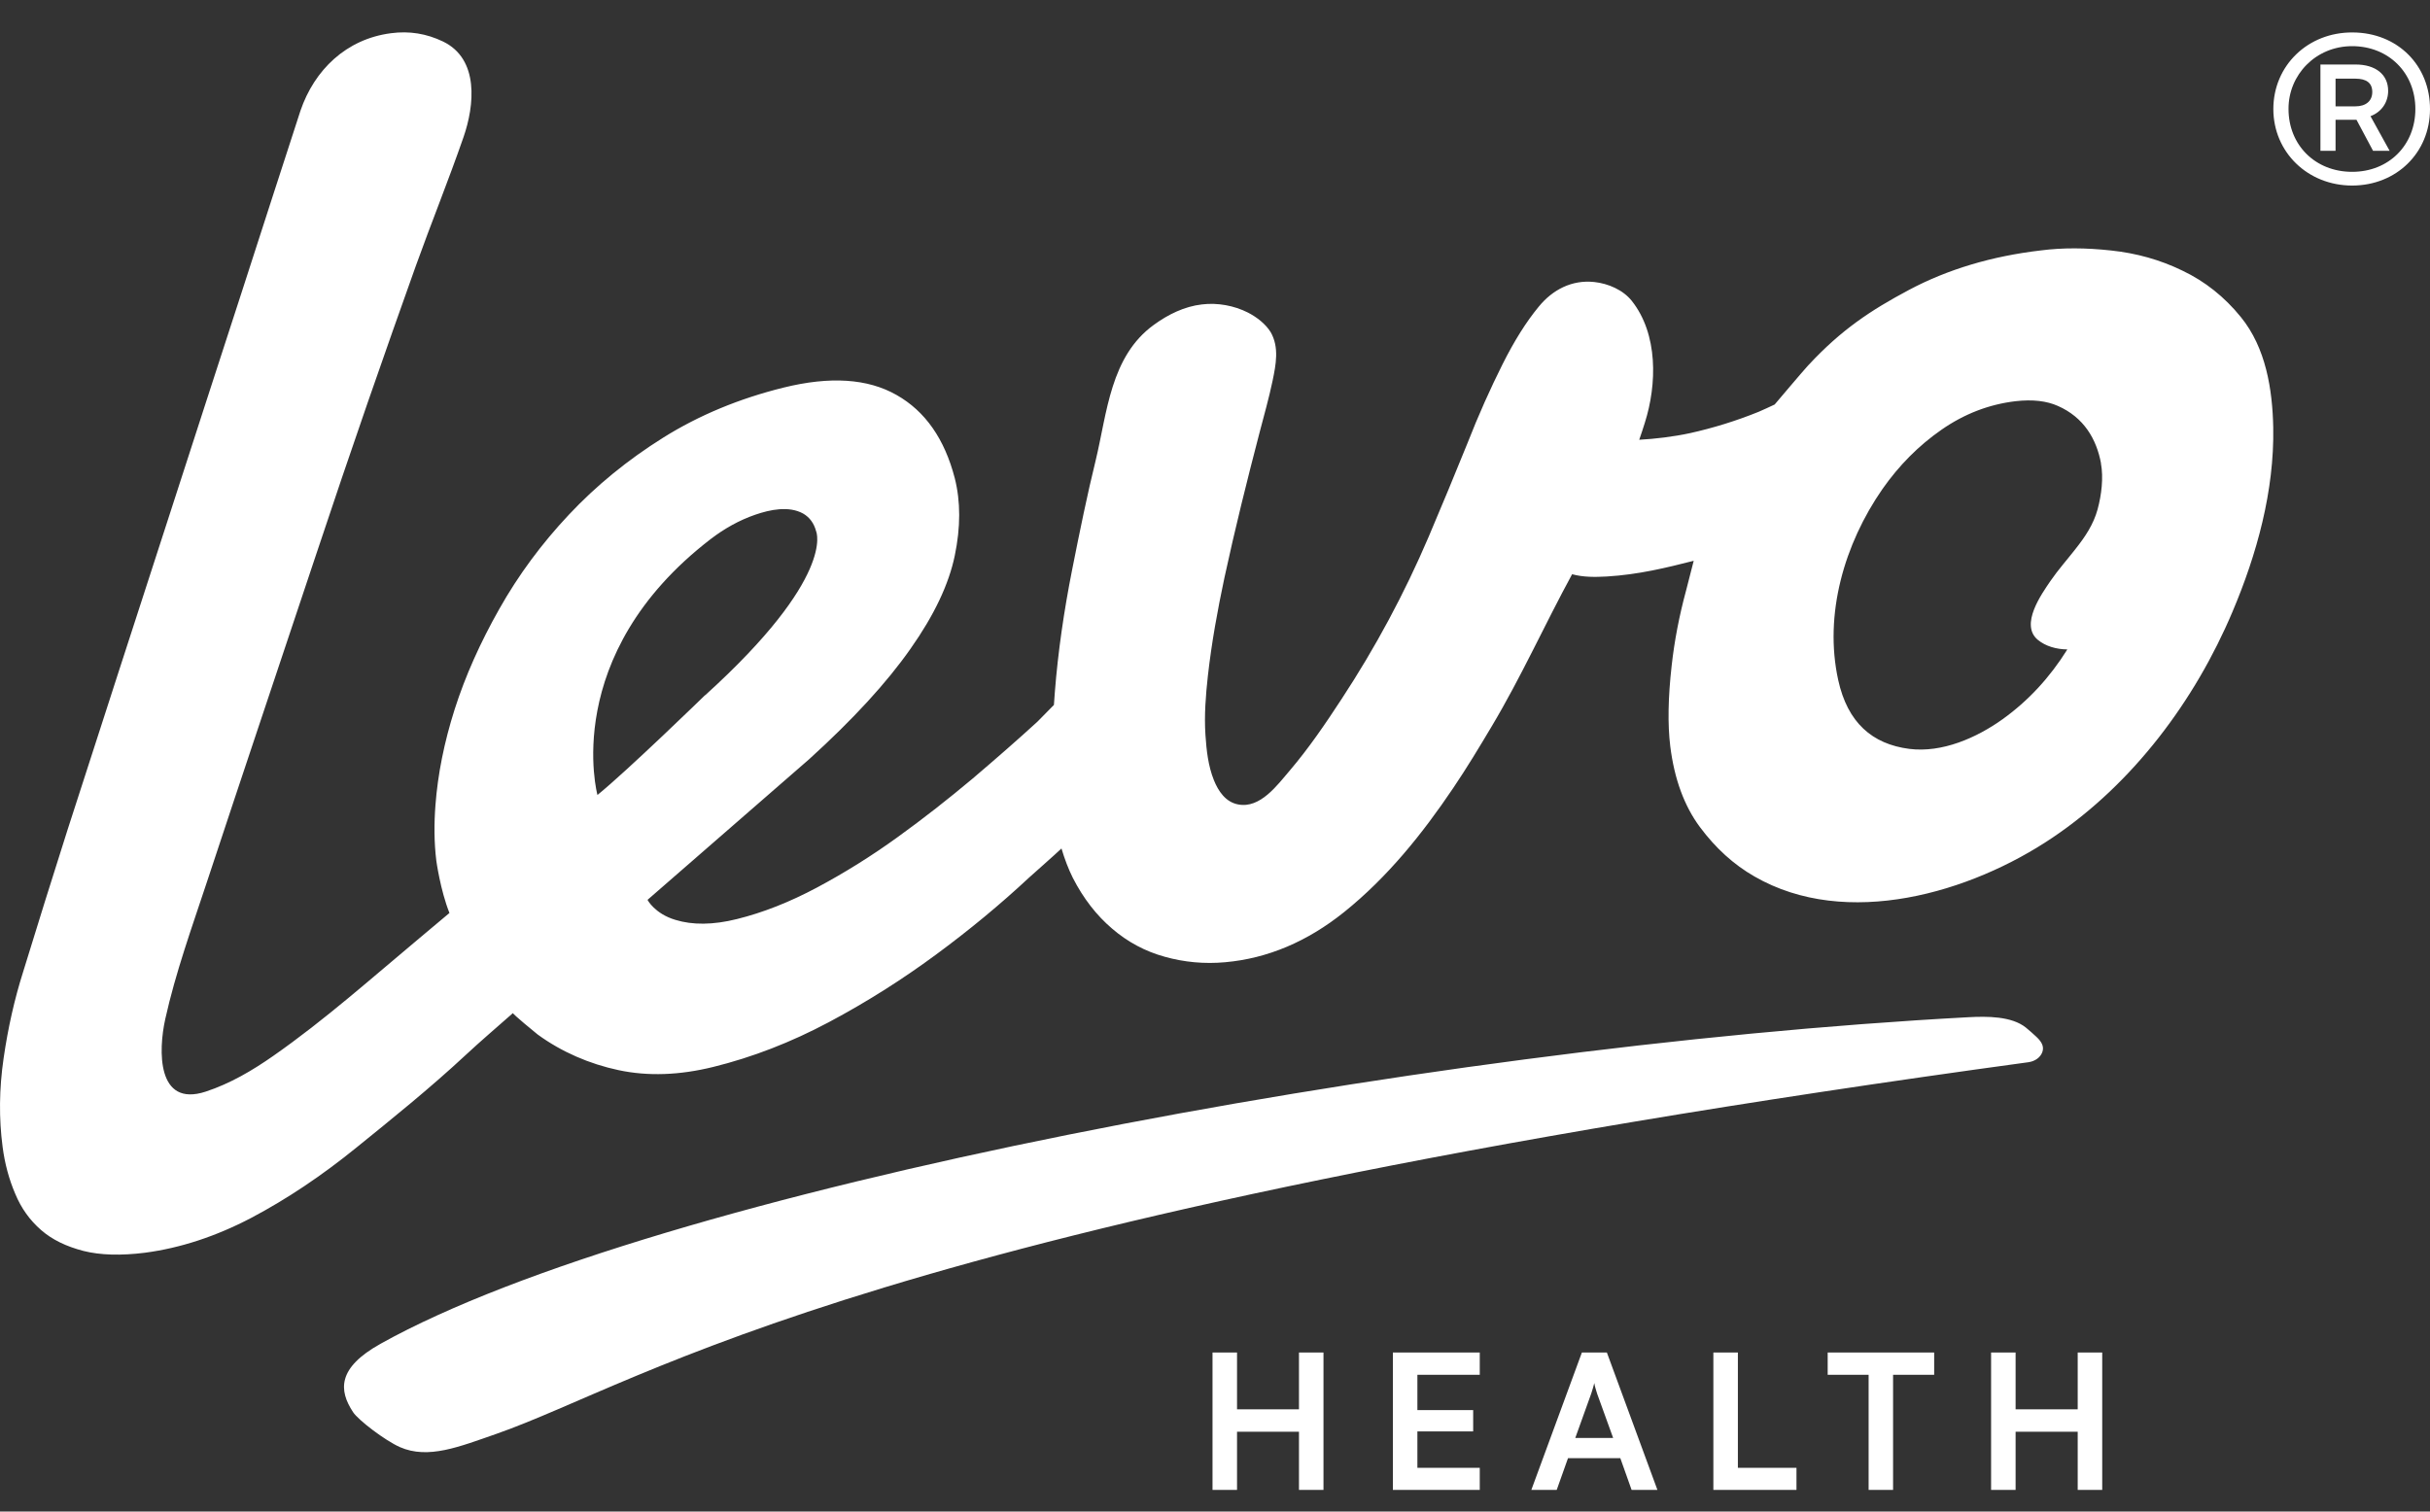 <svg width="45" height="28" viewBox="0 0 45 28" fill="none" xmlns="http://www.w3.org/2000/svg">
<rect x="0" y="0" width="45" height="28" fill="#333333" stroke="none"/>
<path d="M32.183 27.189H33.268V27.599H31.729V25.054H32.183V27.189ZM33.846 25.467H34.604V27.599H35.057V25.467H35.818V25.054H33.846V25.467ZM25.794 27.599H27.403V27.189H26.248V26.515H27.281V26.12H26.248V25.467H27.403V25.054H25.794V27.599ZM24.055 26.106H22.908V25.054H22.454V27.599H22.908V26.521H24.055V27.599H24.509V25.054H24.055V26.106ZM29.757 25.054L30.693 27.599H30.215L30.006 27.011H29.037L28.828 27.599H28.358L29.294 25.054H29.757ZM29.873 26.636L29.576 25.815C29.555 25.747 29.531 25.672 29.524 25.619C29.512 25.668 29.491 25.745 29.467 25.815L29.172 26.636H29.873ZM45 2.026C44.998 2.83 44.377 3.437 43.558 3.437C42.738 3.437 42.099 2.821 42.099 2.019C42.099 1.216 42.738 0.594 43.57 0.601C44.399 0.605 45.005 1.212 45 2.026ZM44.729 2.019C44.729 1.349 44.233 0.855 43.558 0.855C42.883 0.855 42.377 1.387 42.38 2.019C42.38 2.688 42.876 3.183 43.558 3.183C44.24 3.183 44.729 2.686 44.729 2.019ZM43.898 2.152L44.252 2.793H43.945L43.639 2.219H43.251V2.793H42.971V1.195H43.624C43.986 1.195 44.225 1.375 44.225 1.683C44.225 1.89 44.109 2.072 43.898 2.152ZM43.931 1.704C43.931 1.536 43.822 1.457 43.617 1.457H43.251V1.97H43.617C43.815 1.97 43.931 1.869 43.931 1.704ZM37.82 19.491C37.856 19.393 37.813 19.314 37.747 19.242L37.709 19.204C37.647 19.148 37.585 19.09 37.519 19.037C37.255 18.822 36.796 18.824 36.447 18.843C26.165 19.396 12.088 22.078 7.049 24.891C6.244 25.339 6.272 25.754 6.538 26.158C6.636 26.307 7.132 26.685 7.406 26.806C7.931 27.037 8.51 26.797 9.183 26.564C12.003 25.579 16.075 22.608 37.566 19.676C37.685 19.659 37.785 19.587 37.82 19.491ZM38.476 26.106H37.326V25.054H36.872V27.599H37.326V26.521H38.476V27.599H38.93V25.054H38.476V26.106ZM33.492 6.761C34.097 6.11 34.637 5.751 35.352 5.37C36.067 4.99 36.882 4.745 37.799 4.638C38.196 4.587 38.628 4.589 39.094 4.64C39.559 4.689 40.001 4.811 40.417 5.014C40.833 5.212 41.194 5.499 41.498 5.874C41.961 6.443 42.083 7.213 42.097 7.922C42.118 9.091 41.795 10.264 41.341 11.335C40.648 12.974 39.507 14.507 38.013 15.514C36.497 16.538 34.195 17.22 32.489 16.235C32.107 16.016 31.772 15.713 31.479 15.319C31.19 14.929 31.007 14.432 30.931 13.826C30.881 13.418 30.89 12.921 30.957 12.328C31.007 11.878 31.095 11.412 31.225 10.934L31.365 10.388C30.869 10.514 30.346 10.644 29.755 10.679C29.531 10.691 29.322 10.693 29.113 10.637C28.605 11.57 28.168 12.545 27.623 13.457C27.395 13.84 27.163 14.225 26.911 14.598C26.341 15.444 25.697 16.247 24.894 16.893C24.212 17.441 23.475 17.754 22.689 17.824C22.306 17.859 21.931 17.824 21.57 17.723C21.206 17.623 20.881 17.448 20.596 17.203C20.308 16.958 20.064 16.646 19.867 16.261C19.784 16.095 19.715 15.911 19.657 15.717C19.532 15.836 19.154 16.168 19.054 16.259C18.522 16.755 17.947 17.231 17.329 17.686C16.709 18.143 16.051 18.561 15.35 18.934C14.649 19.307 13.934 19.585 13.207 19.764C12.582 19.918 11.998 19.939 11.454 19.823C10.915 19.708 10.402 19.487 9.957 19.163C9.919 19.134 9.487 18.778 9.499 18.766C9.206 19.025 8.907 19.279 8.629 19.538C7.962 20.159 7.254 20.728 6.607 21.252C5.961 21.777 5.313 22.211 4.654 22.559C3.996 22.904 3.341 23.118 2.687 23.205C2.241 23.261 1.858 23.251 1.545 23.172C1.229 23.09 0.967 22.965 0.761 22.785C0.554 22.605 0.392 22.381 0.281 22.111C0.167 21.845 0.088 21.553 0.048 21.243C-0.021 20.718 -0.016 20.172 0.067 19.601C0.15 19.029 0.271 18.5 0.426 18.01C0.696 17.129 0.972 16.247 1.25 15.374C1.533 14.5 1.792 13.697 2.027 12.97L2.172 12.52L2.576 11.274L3.151 9.499L3.811 7.46L4.472 5.424L5.044 3.654C5.218 3.12 5.391 2.585 5.564 2.051C5.821 1.298 6.41 0.722 7.242 0.615C7.579 0.57 7.897 0.622 8.202 0.768C8.879 1.093 8.786 1.956 8.584 2.539C8.306 3.341 7.985 4.132 7.698 4.932C7.42 5.709 7.123 6.553 6.807 7.463C6.491 8.375 6.17 9.324 5.842 10.308C5.172 12.319 4.495 14.33 3.83 16.343C3.555 17.175 3.25 18.02 3.06 18.878C2.932 19.454 2.901 20.518 3.809 20.221C4.263 20.072 4.673 19.83 5.061 19.559C6.016 18.892 6.885 18.115 7.776 17.371C7.928 17.243 8.13 17.075 8.323 16.912C8.154 16.487 8.08 15.944 8.08 15.944C8.038 15.601 8.038 15.256 8.064 14.913C8.107 14.344 8.225 13.751 8.42 13.138C8.617 12.522 8.893 11.904 9.247 11.279C9.601 10.651 10.031 10.07 10.535 9.534C11.038 8.998 11.623 8.519 12.283 8.106C12.946 7.691 13.69 7.383 14.509 7.18C15.374 6.966 16.07 7.013 16.602 7.316C17.137 7.619 17.493 8.134 17.681 8.858C17.79 9.289 17.79 9.767 17.681 10.292C17.572 10.819 17.301 11.395 16.861 12.018C16.424 12.643 15.799 13.324 14.987 14.061L11.991 16.669C11.991 16.669 12.124 16.926 12.509 17.04C12.822 17.136 13.203 17.136 13.649 17.024C14.129 16.905 14.623 16.711 15.134 16.438C15.645 16.165 16.141 15.855 16.621 15.508C17.101 15.162 17.564 14.798 18.011 14.423C18.455 14.045 18.855 13.695 19.211 13.369L19.517 13.058L19.534 12.823C19.593 12.067 19.705 11.309 19.852 10.565C19.997 9.833 20.137 9.151 20.29 8.529C20.503 7.649 20.56 6.602 21.368 6.017C21.632 5.825 21.933 5.676 22.259 5.639C22.547 5.604 22.853 5.66 23.11 5.79C23.273 5.874 23.435 5.998 23.532 6.154C23.692 6.436 23.628 6.754 23.566 7.055C23.499 7.376 23.409 7.691 23.326 8.009C23.093 8.902 22.87 9.798 22.675 10.7C22.547 11.302 22.437 11.906 22.368 12.52C22.328 12.883 22.299 13.25 22.323 13.614C22.342 13.898 22.373 14.187 22.48 14.453C22.561 14.654 22.696 14.857 22.927 14.901C23.338 14.983 23.656 14.54 23.884 14.274C24.236 13.861 24.547 13.404 24.844 12.949C25.469 11.997 26.008 10.994 26.455 9.947C26.704 9.361 26.942 8.788 27.17 8.223C27.384 7.675 27.605 7.187 27.823 6.751C28.042 6.313 28.267 5.956 28.495 5.681C28.75 5.368 29.108 5.179 29.524 5.224C29.783 5.252 30.056 5.37 30.218 5.573C30.707 6.189 30.686 7.118 30.46 7.831C30.427 7.934 30.394 8.041 30.356 8.146C30.65 8.13 30.988 8.09 31.299 8.023C31.722 7.929 32.145 7.799 32.568 7.628C32.665 7.586 32.765 7.54 32.864 7.493C32.864 7.493 33.406 6.852 33.485 6.768L33.492 6.761ZM13.058 12.879C15.479 10.686 15.115 9.847 15.115 9.847C15.075 9.693 14.994 9.583 14.873 9.513C14.607 9.366 14.257 9.441 13.987 9.534C13.687 9.637 13.409 9.795 13.16 9.986C10.361 12.139 11.064 14.726 11.064 14.726C11.625 14.271 13.058 12.876 13.058 12.876V12.879ZM38.908 8.585C38.825 8.134 38.59 7.731 38.108 7.519C37.904 7.428 37.645 7.395 37.322 7.432C36.832 7.491 36.376 7.666 35.951 7.962C35.528 8.256 35.167 8.622 34.862 9.056C34.154 10.075 33.774 11.381 34.041 12.597C34.214 13.387 34.672 13.784 35.357 13.872C35.965 13.949 36.604 13.667 37.086 13.322C37.561 12.981 37.958 12.552 38.284 12.03C38.084 12.027 37.885 11.974 37.737 11.852C37.4 11.57 37.809 11.001 37.972 10.761C38.113 10.556 38.279 10.369 38.431 10.175L38.436 10.168C38.614 9.944 38.768 9.714 38.844 9.436C38.916 9.172 38.956 8.851 38.906 8.582L38.908 8.585Z" fill="white"/>
</svg>
